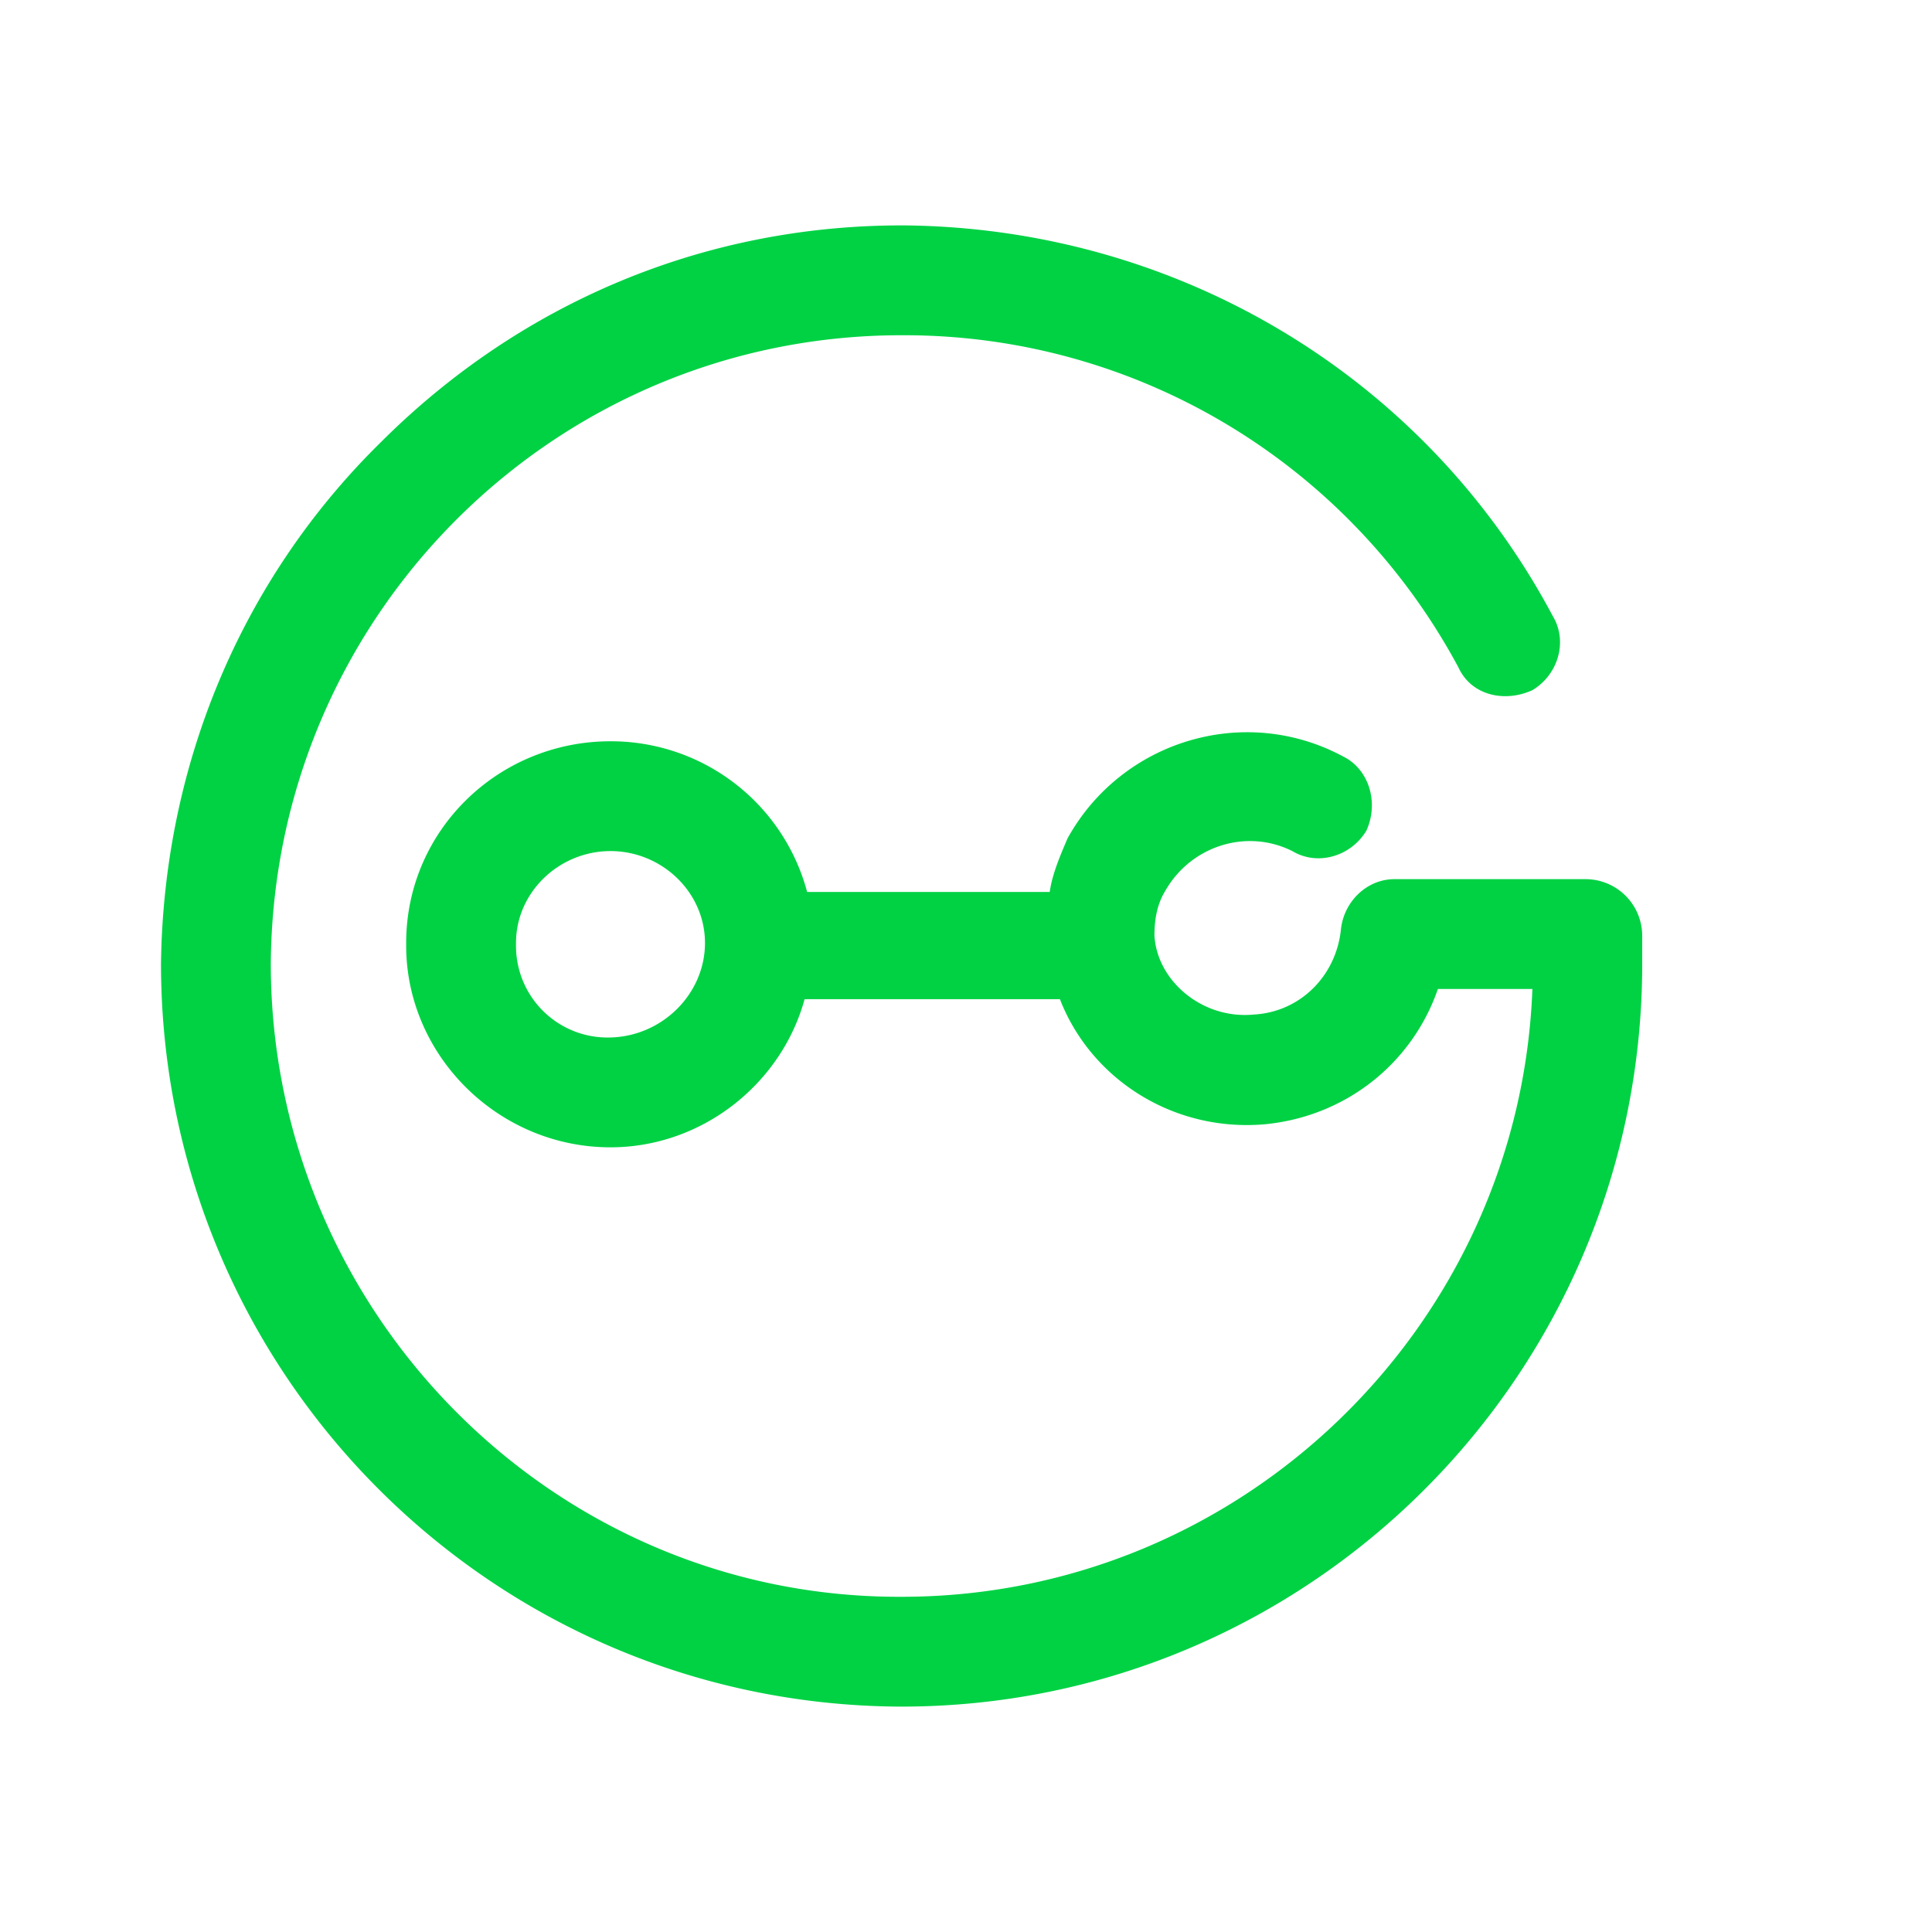 <svg viewBox="0 0 60 60" xmlns="http://www.w3.org/2000/svg" xmlns:xlink="http://www.w3.org/1999/xlink">
  <defs>
    <path d="M49.255 27.303A1.76 1.76 0 0 1 51 29.048v1.031C50.92 42.77 40.61 53 28 53h-.08C15.232 52.92 5 42.61 5 29.92c.08-6.106 2.459-11.896 6.82-16.179C16.184 9.38 21.894 7 28 7h.08c8.486.08 16.179 4.68 20.144 12.134.476.794.159 1.825-.634 2.3-.873.397-1.904.16-2.3-.713-3.41-6.345-9.993-10.31-17.21-10.31H28c-10.786 0-19.51 8.723-19.59 19.51 0 10.786 8.724 19.669 19.51 19.669H28c10.548 0 19.193-8.407 19.59-18.876h-2.935c-.793 2.3-2.855 3.965-5.393 4.203-2.855.238-5.393-1.427-6.345-3.886h-7.93c-.715 2.617-3.173 4.6-6.028 4.6-3.49 0-6.345-2.855-6.345-6.265v-.08c0-3.49 2.855-6.265 6.345-6.265a6.305 6.305 0 0 1 6.107 4.679H32.6c.08-.555.317-1.11.555-1.666 1.666-3.013 5.473-4.203 8.566-2.537.793.396 1.11 1.427.713 2.3-.475.793-1.506 1.11-2.3.634-1.427-.714-3.172-.159-3.965 1.269-.238.397-.317.872-.317 1.348.079 1.428 1.507 2.618 3.093 2.459 1.427-.08 2.538-1.19 2.696-2.617.08-.873.793-1.587 1.666-1.587h5.948zM18.88 32.221c1.666 0 3.014-1.349 3.014-2.935s-1.348-2.855-2.934-2.855c-1.587 0-2.935 1.269-2.935 2.855v.08a2.843 2.843 0 0 0 2.855 2.855z" id="a"/>
  </defs>
  <use fill="#00D244" xlink:href="#a"/>
</svg>
